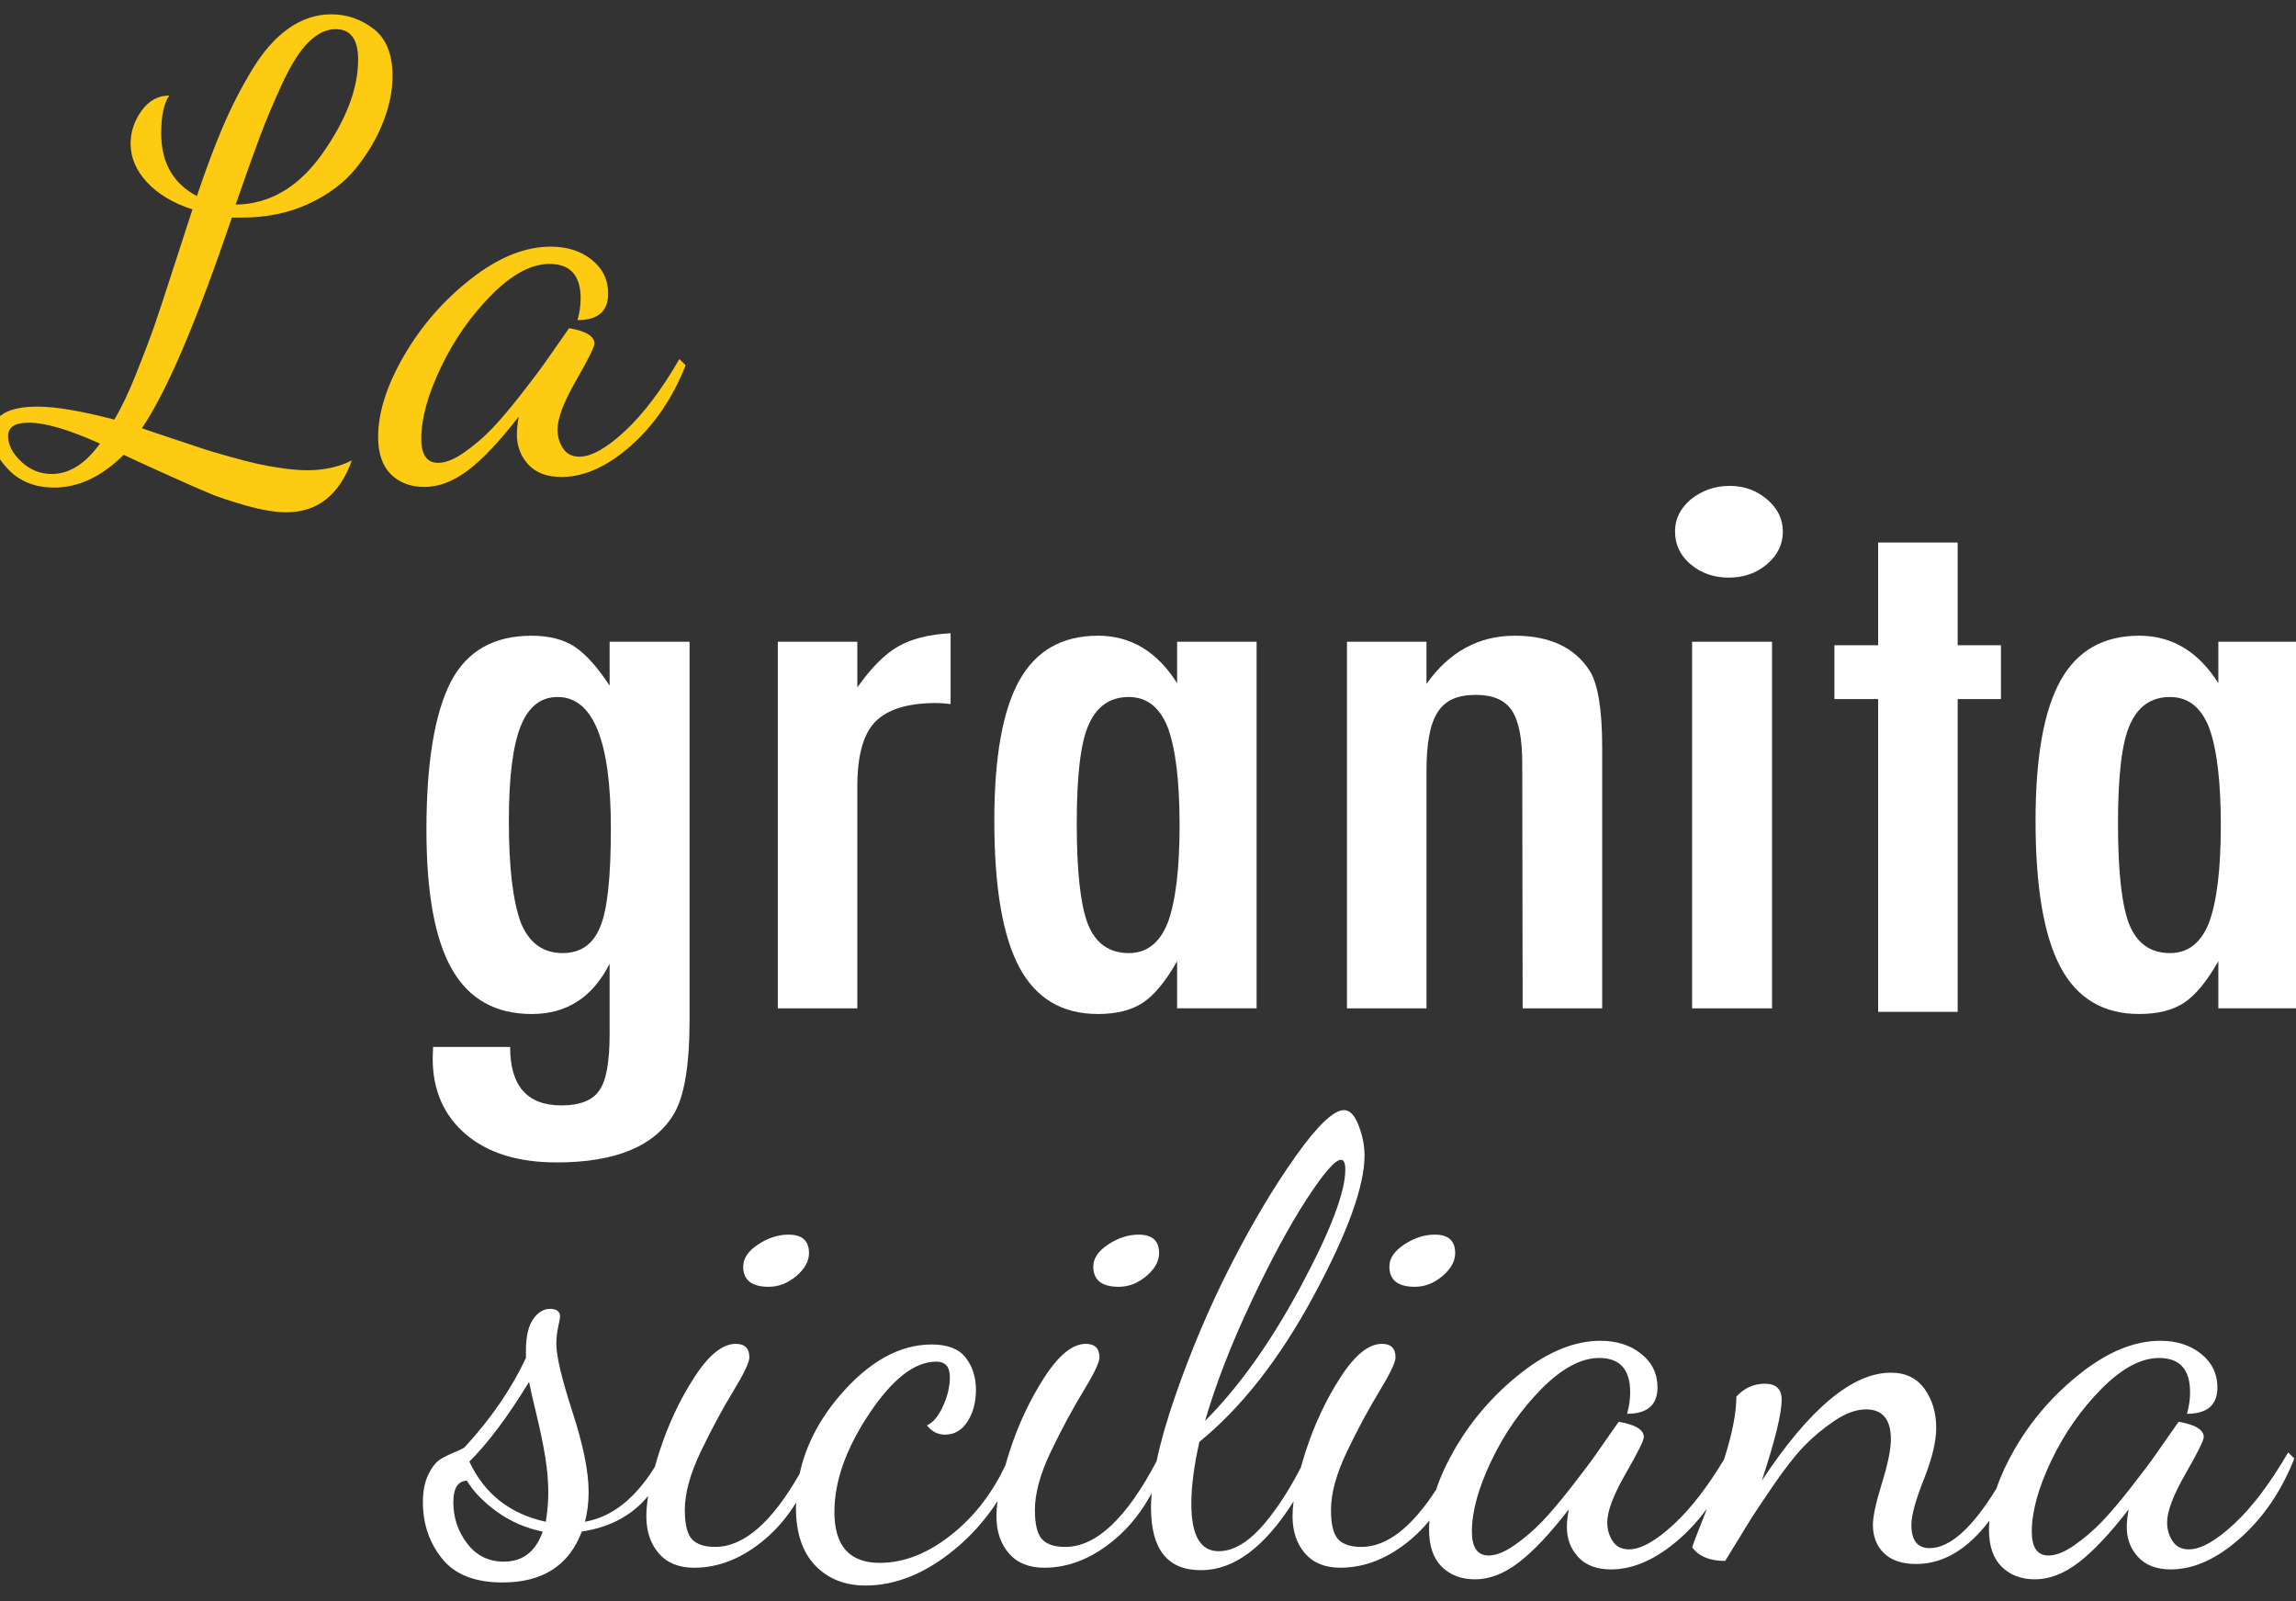 <?xml version="1.0" encoding="utf-8"?>
<!-- Generator: Adobe Illustrator 16.0.0, SVG Export Plug-In . SVG Version: 6.00 Build 0)  -->
<!DOCTYPE svg PUBLIC "-//W3C//DTD SVG 1.1//EN" "http://www.w3.org/Graphics/SVG/1.1/DTD/svg11.dtd">
<svg version="1.1" id="Livello_1" xmlns="http://www.w3.org/2000/svg" xmlns:xlink="http://www.w3.org/1999/xlink" x="0px" y="0px"
	 width="218px" height="152px" viewBox="-11.625 -48 218 152" enable-background="new -11.625 -48 218 152" xml:space="preserve">
<rect x="-11.625" y="-48" width="218" height="152" fill="#333333" stroke="none"/>
<g>
	<path fill="#FFFFFF" d="M46.257,12.923h7.59v35.912c0,4.306-0.501,7.286-1.503,8.944c-1.844,3.049-5.547,4.574-11.107,4.574
		c-3.663,0-6.537-0.887-8.618-2.658c-2.109-1.793-3.162-4.203-3.162-7.229l0.039-1.075h7.314c0,3.698,1.619,5.549,4.862,5.549
		c1.764,0,2.963-0.473,3.597-1.412c0.659-0.897,0.988-2.68,0.988-5.349v-6.69c-1.608,3.184-4.071,4.775-7.392,4.775
		c-3.427,0-5.949-1.412-7.57-4.236c-1.621-2.826-2.431-7.242-2.431-13.25c0-6.365,0.776-11.063,2.333-14.087
		c1.527-2.893,4.071-4.339,7.628-4.339c1.686,0,3.058,0.348,4.112,1.042c1.053,0.696,2.159,1.929,3.32,3.699V12.923z M46.376,30.643
		c0-8.316-1.687-12.474-5.06-12.474c-1.608,0-2.781,0.935-3.519,2.807c-0.738,1.873-1.107,4.871-1.107,8.995
		c0,4.371,0.383,7.588,1.147,9.651c0.79,1.905,2.108,2.858,3.954,2.858c1.738,0,2.937-0.853,3.596-2.557
		C46.045,38.333,46.376,35.24,46.376,30.643"/>
	<path fill="#FFFFFF" d="M62.227,12.923h7.55v4.337c1.291-1.837,2.57-3.127,3.835-3.867c1.264-0.74,2.938-1.165,5.02-1.278v6.726
		c-0.527-0.068-0.975-0.1-1.344-0.1c-2.714,0-4.651,0.594-5.81,1.781c-1.134,1.166-1.701,3.206-1.701,6.12v21.084h-7.55V12.923z"/>
	<path fill="#FFFFFF" d="M107.687,12.922v34.803h-7.549v-4.474c-1.081,1.906-2.162,3.218-3.242,3.936
		c-1.081,0.717-2.504,1.076-4.269,1.076c-3.399,0-5.891-1.48-7.472-4.439c-1.58-2.959-2.372-7.599-2.372-13.92
		c0-6.031,0.792-10.463,2.372-13.3c1.581-2.836,4.073-4.254,7.472-4.254c3.109,0,5.613,1.503,7.511,4.506v-3.934H107.687z
		 M90.61,30.172c0,4.574,0.357,7.768,1.068,9.584c0.737,1.816,2.029,2.725,3.873,2.725c1.687,0,2.912-0.941,3.677-2.824
		c0.765-2.019,1.147-5.123,1.147-9.316c0-4.213-0.383-7.33-1.147-9.346c-0.765-1.884-1.99-2.825-3.677-2.825
		c-1.791,0-3.069,0.896-3.834,2.69C90.979,22.518,90.61,25.623,90.61,30.172"/>
	<path fill="#FFFFFF" d="M116.266,12.923h7.55v4.001c2.162-3.048,4.955-4.573,8.38-4.573c3.321,0,5.693,1.11,7.117,3.329
		c0.789,1.256,1.186,3.689,1.186,7.297v24.75h-7.552l-0.038-23.27c0-2.355-0.331-4.024-0.988-5.011
		c-0.66-0.985-1.793-1.479-3.399-1.479c-0.87,0-1.603,0.129-2.195,0.387c-0.592,0.258-1.073,0.672-1.442,1.244
		c-0.369,0.571-0.639,1.317-0.811,2.236c-0.172,0.919-0.257,2.051-0.257,3.396v22.497h-7.55V12.923z"/>
	<path fill="#FFFFFF" d="M152.593-1.873c1.37,0,2.558,0.426,3.558,1.278c1.002,0.853,1.502,1.872,1.502,3.06
		c0,1.211-0.5,2.242-1.502,3.093c-1,0.852-2.213,1.278-3.637,1.278c-1.423,0-2.635-0.426-3.637-1.278
		c-0.975-0.829-1.462-1.871-1.462-3.127c0-1.165,0.5-2.173,1.502-3.026C149.997-1.447,151.223-1.873,152.593-1.873 M149.036,12.923
		h7.59v34.804h-7.59V12.923z"/>
	<path fill="#FECB13" d="M11.343-27.344c2.343,0,4.459-0.438,6.346-1.313c1.886-0.877,3.386-2.007,4.498-3.389
		c1.112-1.382,1.967-2.834,2.562-4.352c0.597-1.518,0.896-2.979,0.896-4.38c0-2.069-0.601-3.563-1.801-4.483
		c-1.199-0.92-2.537-1.379-4.017-1.379c-1.424,0-2.77,0.442-4.036,1.327c-1.266,0.886-2.424,2.194-3.473,3.925
		c-1.047,1.731-1.968,3.52-2.759,5.367c-0.791,1.846-1.623,4.058-2.492,6.635c-2.256-1.195-3.384-3.18-3.384-5.957
		c0-1.696,0.258-2.891,0.771-3.585c-1.068,0-1.949,0.482-2.64,1.446c-0.693,0.963-1.039,2.004-1.039,3.124
		c0,1.32,0.524,2.545,1.573,3.673c1.048,1.126,2.482,1.98,4.302,2.563l-1.72,5.295C4.057-20.112,3.415-18.163,3-16.979
		c-0.416,1.183-0.98,2.668-1.692,4.451C0.595-10.743-0.097-9.29-0.769-8.165c-3.127-0.82-5.56-1.232-7.3-1.232
		c-2.888,0-4.334,0.906-4.334,2.718c0,1.104,0.545,2.208,1.633,3.312c1.089,1.103,2.522,1.654,4.303,1.654
		c2.294,0,4.491-1.037,6.588-3.109c0.474,0.235,1.76,0.825,3.858,1.772c2.097,0.948,3.57,1.595,4.422,1.944
		c0.85,0.347,1.997,0.724,3.442,1.131c1.443,0.404,2.681,0.609,3.709,0.609c2.969,0,5.045-1.644,6.233-4.929
		c-1.227,0.626-2.633,0.938-4.215,0.938c-0.711,0-1.513-0.064-2.404-0.191c-0.889-0.129-1.671-0.27-2.344-0.418
		c-0.673-0.15-1.623-0.398-2.849-0.74S7.897-5.305,7.422-5.478L4.513-6.442c-1.424-0.471-2.314-0.772-2.67-0.9
		c2.333-3.41,5.182-10.078,8.546-20.001H11.343z M13.061-35.053c0.592-1.581,1.305-3.269,2.135-5.061
		c0.832-1.793,1.663-3.094,2.493-3.904c0.832-0.809,1.682-1.215,2.552-1.215c1.425,0,2.138,0.964,2.138,2.892
		c0,2.738-1.128,5.707-3.384,8.908c-2.255,3.199-5.006,4.818-8.249,4.857C11.695-31.313,12.466-33.473,13.061-35.053 M-6.705-3.004
		c-1.107,0-2.076-0.392-2.908-1.174c-0.831-0.785-1.246-1.597-1.246-2.435c0-0.84,0.653-1.26,1.959-1.26
		c1.582,0,3.837,0.663,6.765,1.987C-3.52-3.965-5.042-3.004-6.705-3.004"/>
	<path fill="#FECB13" d="M52.882-13.913c-1.701,2.934-3.424,5.211-5.164,6.832c-1.742,1.623-3.186,2.436-4.334,2.436
		c-0.69,0-1.209-0.265-1.554-0.793c-0.347-0.527-0.518-1.123-0.518-1.787c0-1.057,0.583-2.602,1.75-4.635
		c1.166-2.033,1.752-3.205,1.752-3.519c0-0.704-0.802-1.193-2.404-1.468l-2.132,3.051c-0.516,0.744-1.313,1.809-2.398,3.195
		c-1.086,1.39-2.023,2.494-2.812,3.314c-0.791,0.822-1.658,1.564-2.606,2.229c-0.949,0.666-1.777,0.998-2.486,0.998
		c-1.068,0-1.603-0.763-1.603-2.287c0-1.916,0.62-4.174,1.862-6.774c1.24-2.601,2.838-4.887,4.788-6.862
		c1.952-1.974,3.794-2.962,5.528-2.962c1.971,0,2.955,1.095,2.955,3.284c0,0.665-0.099,1.35-0.297,2.053
		c1.94,0,2.909-0.84,2.909-2.521c0-1.307-0.521-2.378-1.557-3.21c-1.039-0.832-2.337-1.247-3.894-1.247
		c-2.447,0-4.971,1.02-7.574,3.059c-2.604,2.041-4.725,4.473-6.361,7.297c-1.637,2.825-2.455,5.396-2.455,7.709
		c0,1.563,0.404,2.746,1.216,3.549c0.812,0.8,1.87,1.201,3.175,1.201c1.385,0,2.78-0.539,4.186-1.613
		c1.404-1.076,2.996-2.768,4.777-5.072c-0.119,0.665-0.179,1.232-0.179,1.7c0,1.114,0.362,2.067,1.085,2.854
		c0.723,0.788,1.771,1.182,3.141,1.182c2.166,0,4.367-0.989,6.603-2.971c2.235-1.982,3.967-4.525,5.194-7.634L52.882-13.913z"/>
	<path fill="#FFFFFF" d="M206.551,12.922v34.803h-7.549v-4.474c-1.082,1.906-2.162,3.218-3.242,3.936
		c-1.081,0.717-2.504,1.076-4.27,1.076c-3.398,0-5.891-1.48-7.471-4.439s-2.373-7.599-2.373-13.92c0-6.031,0.793-10.463,2.373-13.3
		c1.58-2.836,4.072-4.254,7.471-4.254c3.108,0,5.613,1.503,7.512,4.506v-3.934H206.551z M189.474,30.172
		c0,4.574,0.356,7.768,1.068,9.584c0.737,1.816,2.028,2.725,3.873,2.725c1.687,0,2.911-0.941,3.677-2.824
		c0.764-2.019,1.146-5.123,1.146-9.316c0-4.213-0.383-7.33-1.146-9.346c-0.766-1.884-1.99-2.825-3.677-2.825
		c-1.792,0-3.069,0.896-3.834,2.69C189.843,22.518,189.474,25.623,189.474,30.172"/>
	<polygon fill="#FFFFFF" points="166.699,3.504 174.25,3.504 174.25,13.255 178.361,13.255 178.361,18.367 174.25,18.367 
		174.25,48.059 166.699,48.059 166.699,18.367 162.549,18.367 162.549,13.255 166.699,13.255 	"/>
	<path fill="#FFFFFF" d="M61.357,74.161c0.943,0,1.817-0.339,2.623-1.019c0.805-0.68,1.208-1.408,1.208-2.185
		c0-1.165-0.648-1.748-1.945-1.748c-0.983,0-1.945,0.312-2.888,0.933c-0.943,0.621-1.415,1.32-1.415,2.097
		C58.94,73.52,59.746,74.161,61.357,74.161"/>
	<path fill="#FFFFFF" d="M94.597,74.161c0.943,0,1.817-0.339,2.623-1.019c0.805-0.68,1.208-1.408,1.208-2.185
		c0-1.165-0.647-1.748-1.944-1.748c-0.983,0-1.945,0.312-2.888,0.933s-1.415,1.32-1.415,2.097
		C92.18,73.52,92.986,74.161,94.597,74.161"/>
	<path fill="#FFFFFF" d="M122.709,74.161c0.942,0,1.817-0.339,2.623-1.019s1.209-1.408,1.209-2.185c0-1.165-0.648-1.748-1.945-1.748
		c-0.982,0-1.945,0.312-2.889,0.933c-0.942,0.621-1.414,1.32-1.414,2.097C120.293,73.52,121.099,74.161,122.709,74.161"/>
	<path fill="#FFFFFF" d="M205.628,89.887c-1.688,2.91-3.399,5.174-5.126,6.785c-1.73,1.61-3.165,2.416-4.303,2.416
		c-0.688,0-1.203-0.262-1.545-0.785c-0.344-0.524-0.516-1.116-0.516-1.777c0-1.049,0.58-2.582,1.74-4.602
		c1.157-2.018,1.738-3.183,1.738-3.492c0-0.699-0.797-1.186-2.387-1.457l-2.117,3.027c-0.512,0.738-1.305,1.797-2.383,3.174
		c-1.076,1.379-2.008,2.477-2.791,3.291c-0.785,0.815-1.646,1.555-2.588,2.215c-0.941,0.658-1.764,0.988-2.469,0.988
		c-1.061,0-1.592-0.756-1.592-2.271c0-1.901,0.616-4.146,1.85-6.726c1.232-2.582,2.818-4.854,4.754-6.815
		c1.938-1.96,3.769-2.94,5.49-2.94c1.957,0,2.936,1.086,2.936,3.26c0,0.662-0.1,1.34-0.295,2.039c1.925,0,2.889-0.834,2.889-2.504
		c0-1.297-0.518-2.361-1.547-3.187c-1.031-0.827-2.32-1.24-3.865-1.24c-2.432,0-4.936,1.013-7.521,3.038
		c-2.586,2.027-4.692,4.441-6.316,7.246c-0.758,1.307-1.33,2.555-1.734,3.75c-2.311,3.762-4.427,5.65-6.346,5.65
		c-1.15,0-1.727-0.735-1.727-2.211c0-0.895,0.394-2.33,1.18-4.311c0.785-1.98,1.179-3.611,1.179-4.893
		c0-1.436-0.368-2.67-1.104-3.698c-0.737-1.028-1.803-1.543-3.198-1.543c-3.654,0-7.741,3.416-12.259,10.25
		c1.257-3.806,1.886-6.367,1.886-7.688c0-1.009-0.53-1.514-1.591-1.514s-1.965,0.407-2.711,1.225c0,1.475-0.354,3.348-1.061,5.619
		c-0.039,0.123-0.078,0.237-0.115,0.359c-1.558,2.583-3.131,4.623-4.721,6.105c-1.73,1.61-3.164,2.416-4.304,2.416
		c-0.687,0-1.201-0.262-1.544-0.785c-0.344-0.524-0.514-1.116-0.514-1.777c0-1.049,0.578-2.582,1.737-4.602
		c1.159-2.018,1.739-3.183,1.739-3.492c0-0.699-0.795-1.186-2.387-1.457l-2.117,3.027c-0.512,0.738-1.305,1.797-2.383,3.174
		c-1.076,1.379-2.008,2.477-2.791,3.291c-0.784,0.815-1.646,1.555-2.588,2.215c-0.941,0.658-1.764,0.988-2.469,0.988
		c-1.061,0-1.592-0.756-1.592-2.271c0-1.901,0.617-4.146,1.85-6.726c1.233-2.582,2.817-4.854,4.754-6.815
		c1.939-1.96,3.769-2.94,5.492-2.94c1.955,0,2.935,1.086,2.935,3.26c0,0.662-0.099,1.34-0.295,2.039
		c1.924,0,2.887-0.834,2.887-2.504c0-1.297-0.515-2.361-1.546-3.187c-1.031-0.827-2.32-1.24-3.866-1.24
		c-2.429,0-4.937,1.013-7.522,3.038c-2.584,2.027-4.69,4.441-6.315,7.246c-0.778,1.344-1.366,2.628-1.771,3.855
		c-2.34,3.615-4.703,5.43-7.092,5.43c-1.022,0-1.759-0.243-2.209-0.729c-0.453-0.488-0.68-1.414-0.68-2.777
		c0-1.596,0.512-3.455,1.534-5.578c1.021-2.122,2.043-4.021,3.063-5.696c1.021-1.674,1.532-2.745,1.532-3.213
		c0-0.856-0.432-1.284-1.296-1.284c-1.257,0-2.574,1.068-3.949,3.203s-2.475,4.484-3.3,7.047c-0.167,0.518-0.312,1.006-0.444,1.48
		c-1.011,1.979-2.125,3.725-3.357,5.214c-1.514,1.827-2.997,2.741-4.45,2.741c-1.729,0-2.593-1.498-2.593-4.492
		c0-1.672,0.255-3.635,0.766-5.891c4.008-3.268,7.623-7.885,10.846-13.854c3.221-5.971,4.832-10.412,4.832-13.329
		c0-0.933-0.187-1.883-0.56-2.854c-0.374-0.969-0.836-1.455-1.385-1.455c-0.982,0-2.505,1.447-4.568,4.345
		c-2.062,2.896-4.106,6.317-6.13,10.265c-2.023,3.946-3.801,8.125-5.333,12.538c-0.801,2.306-1.388,4.364-1.769,6.187
		c-2.853,5.418-5.74,8.133-8.663,8.133c-1.023,0-1.759-0.243-2.211-0.729c-0.451-0.488-0.678-1.414-0.678-2.777
		c0-1.596,0.512-3.455,1.533-5.578c1.021-2.122,2.042-4.021,3.065-5.696c1.021-1.674,1.532-2.745,1.532-3.213
		c0-0.856-0.433-1.284-1.296-1.284c-1.259,0-2.574,1.068-3.949,3.203c-1.376,2.135-2.476,4.484-3.3,7.047
		c-0.146,0.449-0.273,0.877-0.392,1.295c-1.211,2.555-2.818,4.668-4.825,6.336c-2.338,1.94-4.705,2.91-7.101,2.91
		c-2.868,0-4.303-1.609-4.303-4.833c0-2.913,1.1-6.019,3.3-9.319c2.201-3.299,4.322-4.951,6.366-4.951
		c0.864,0,1.296,0.486,1.296,1.457c0,0.894-0.216,1.816-0.648,2.766c-0.432,0.953-0.942,1.564-1.533,1.836
		c0.472,0.582,1.041,0.873,1.71,0.873c0.904,0,1.62-0.417,2.151-1.252c0.531-0.834,0.796-1.835,0.796-3
		c0-1.202-0.324-2.221-0.973-3.057s-1.719-1.252-3.212-1.252c-3.065,0-5.981,1.621-8.751,4.863c-1.979,2.314-3.237,4.787-3.803,7.41
		c-2.642,4.629-5.313,6.945-8.014,6.945c-1.023,0-1.759-0.243-2.21-0.729c-0.452-0.488-0.679-1.414-0.679-2.777
		c0-1.596,0.512-3.455,1.533-5.578c1.021-2.122,2.043-4.021,3.065-5.696c1.021-1.674,1.532-2.745,1.532-3.213
		c0-0.856-0.433-1.284-1.296-1.284c-1.258,0-2.574,1.068-3.949,3.203c-1.376,2.135-2.476,4.484-3.301,7.047
		c-0.161,0.5-0.301,0.975-0.43,1.434c-1.883,3.029-4.097,4.765-6.642,5.205c0.237-0.854,0.354-1.806,0.354-2.853
		c0-1.901-0.51-4.427-1.532-7.571c-1.022-3.146-1.533-5.3-1.533-6.465c0-0.544,0.06-1.087,0.178-1.631
		c0.118-0.544,0.176-0.854,0.176-0.932c0-0.504-0.315-0.758-0.942-0.758c-0.63,0-1.17,0.33-1.621,0.99
		c-0.453,0.661-0.678,1.65-0.678,2.971v0.699c-1.364,2.912-3.293,5.728-5.786,8.444c-0.117,0.116-0.416,0.272-0.896,0.466
		c-0.481,0.194-0.94,0.418-1.379,0.67c-0.439,0.254-0.834,0.737-1.191,1.457c-0.354,0.719-0.531,1.6-0.531,2.648
		c0,2.059,0.604,3.844,1.815,5.359c1.21,1.514,3.125,2.271,5.748,2.271c3.801,0,6.309-1.61,7.524-4.834
		c2.688-0.404,4.782-1.54,6.302-3.379c-0.115,0.714-0.173,1.356-0.173,1.923c0,1.438,0.391,2.611,1.179,3.523
		c0.785,0.912,1.905,1.369,3.359,1.369c2.357,0,4.607-0.91,6.748-2.728c1.125-0.955,2.101-2.112,2.939-3.463
		c-0.005,0.161-0.021,0.321-0.021,0.483c0,2.389,0.608,4.217,1.826,5.488c1.217,1.271,2.808,1.907,4.774,1.907
		c2.867,0,5.687-1.14,8.457-3.419c1.605-1.321,2.96-2.855,4.084-4.59c-0.068,0.517-0.105,0.996-0.105,1.428
		c0,1.438,0.391,2.611,1.179,3.523c0.785,0.912,1.905,1.369,3.359,1.369c2.357,0,4.606-0.91,6.748-2.728
		c1.364-1.158,2.514-2.61,3.456-4.349c-0.039,0.475-0.067,0.934-0.067,1.361c0,3.967,1.571,5.947,4.715,5.947h0.06
		c3.102,0,6.023-2.184,8.766-6.533c-0.066,0.51-0.102,0.982-0.102,1.408c0,1.438,0.392,2.611,1.178,3.523
		c0.785,0.912,1.906,1.369,3.359,1.369c2.357,0,4.607-0.91,6.75-2.728c0.616-0.524,1.186-1.116,1.717-1.759
		c-0.025,0.296-0.039,0.587-0.039,0.875c0,1.554,0.403,2.727,1.209,3.523c0.805,0.797,1.856,1.194,3.152,1.194
		c1.375,0,2.76-0.535,4.156-1.603c1.393-1.069,2.975-2.748,4.743-5.037c-0.117,0.66-0.177,1.223-0.177,1.688
		c0,1.108,0.358,2.052,1.078,2.835c0.717,0.783,1.758,1.174,3.117,1.174c2.151,0,4.338-0.984,6.557-2.951
		c0.941-0.834,1.787-1.774,2.549-2.81c-0.122,0.317-0.243,0.638-0.364,0.937c-0.687,1.709-1.03,2.621-1.03,2.738
		c0.629,0.852,1.67,1.281,3.123,1.281l2.18-3.553c0.471-0.777,1.267-1.981,2.387-3.611c1.119-1.631,2.093-2.873,2.918-3.727
		c0.824-0.854,1.777-1.651,2.857-2.389c1.08-0.736,2.094-1.107,3.035-1.107c1.572,0,2.358,0.953,2.358,2.855
		c0,0.93-0.285,2.319-0.854,4.163c-0.57,1.845-0.854,3.155-0.854,3.933c0,1.125,0.353,2.027,1.058,2.707
		c0.706,0.679,1.725,1.019,3.057,1.019c2.548,0,4.861-1.375,6.943-4.108c-0.023,0.287-0.037,0.569-0.037,0.848
		c0,1.554,0.403,2.727,1.209,3.523c0.805,0.797,1.856,1.194,3.152,1.194c1.375,0,2.76-0.535,4.155-1.603
		c1.394-1.069,2.976-2.748,4.743-5.037c-0.117,0.66-0.176,1.223-0.176,1.688c0,1.108,0.359,2.052,1.078,2.835
		s1.758,1.174,3.116,1.174c2.151,0,4.338-0.984,6.558-2.951c2.219-1.967,3.939-4.494,5.158-7.58L205.628,89.887z M107.15,75.639
		c1.887-4.006,3.644-7.262,5.275-9.771c1.629-2.508,2.719-3.763,3.27-3.763c0.275,0,0.414,0.313,0.414,0.936
		c0,2.137-1.414,5.842-4.244,11.11c-2.828,5.271-5.855,9.519-9.076,12.746C103.809,83.397,105.264,79.645,107.15,75.639
		 M36.211,100.254c-1.442,0-2.601-0.574-3.477-1.719c-0.877-1.145-1.316-2.455-1.316-3.932c0-1.319,0.428-1.999,1.286-2.038
		c0.663,1.088,1.639,2.088,2.927,2.999c1.288,0.914,2.713,1.525,4.274,1.835C39.24,99.301,38.008,100.254,36.211,100.254
		 M40.2,96.467c-3.397-0.736-5.819-2.64-7.262-5.707c1.791-1.785,3.682-4.311,5.67-7.571c0.118,0.62,0.354,1.659,0.708,3.116
		c0.353,1.455,0.627,2.787,0.825,3.988c0.196,1.205,0.294,2.35,0.294,3.438C40.435,94.545,40.356,95.459,40.2,96.467"/>
</g>
</svg>
